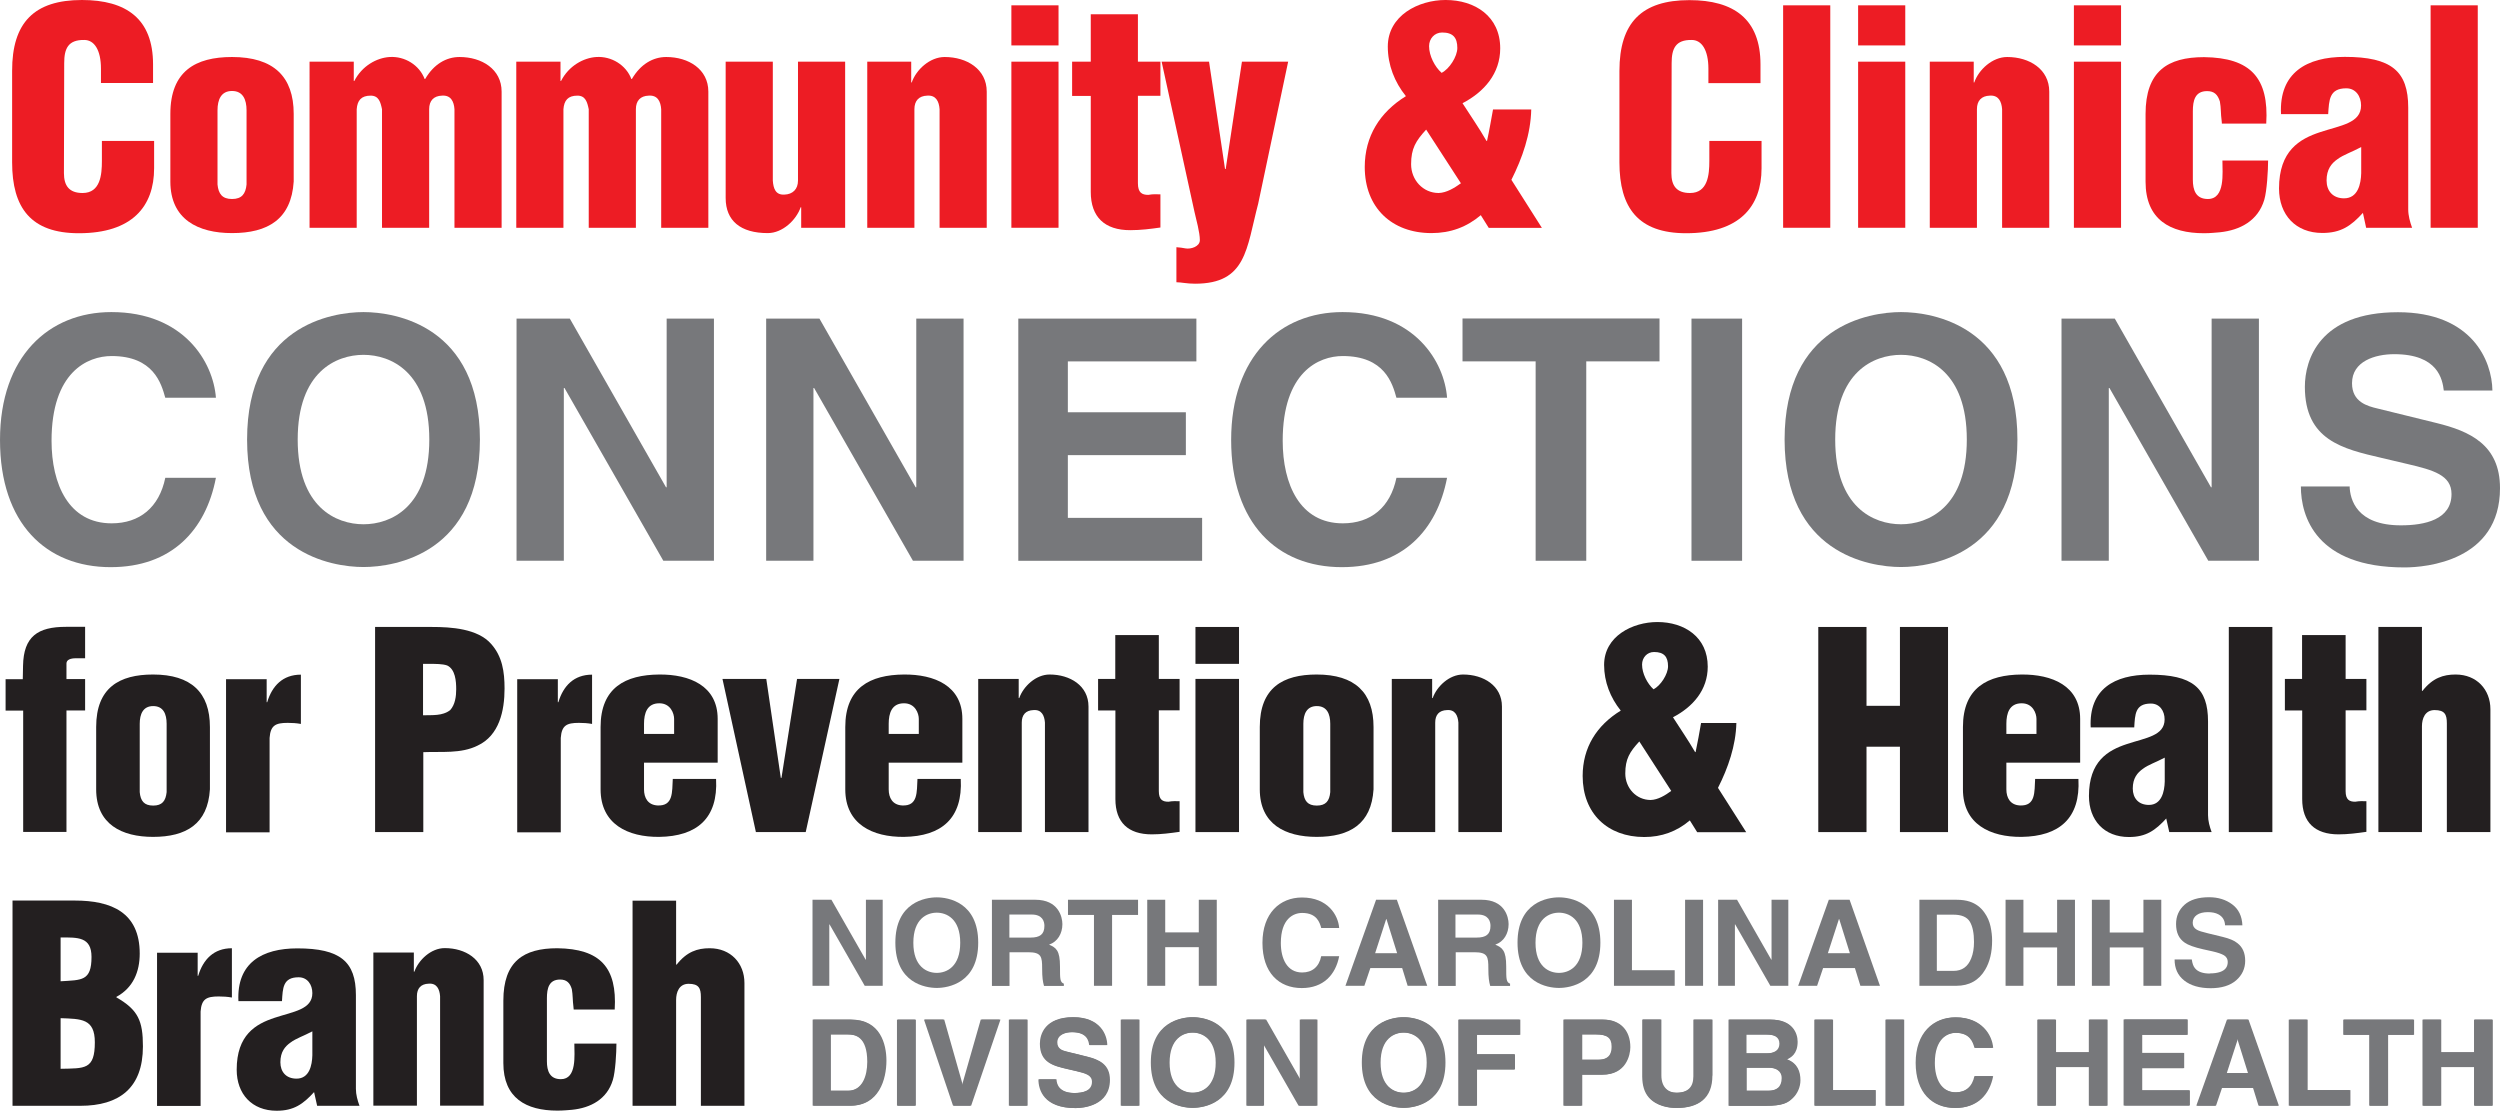 <?xml version="1.0" encoding="UTF-8"?><svg id="Layer_1" xmlns="http://www.w3.org/2000/svg" viewBox="0 0 187.69 83.38"><defs><style>.cls-1{fill:#ed1c24;}.cls-1,.cls-2,.cls-3{stroke-width:0px;}.cls-2{fill:#231f20;}.cls-3{fill:#77787b;}</style></defs><path class="cls-3" d="M65.01,67.55h1.26v6.46h-1.35l-2.64-4.61h-.02v4.61h-1.26v-6.46h1.42l2.57,4.5h.02v-4.5Z"/><path class="cls-3" d="M70.33,67.37c.86,0,3.11.37,3.11,3.4s-2.25,3.4-3.11,3.4-3.11-.37-3.11-3.4,2.25-3.4,3.11-3.4ZM70.33,73.04c.73,0,1.76-.45,1.76-2.26s-1.03-2.26-1.76-2.26-1.76.45-1.76,2.26,1.03,2.26,1.76,2.26Z"/><path class="cls-3" d="M74.46,67.55h3.27c1.72,0,2.03,1.27,2.03,1.83,0,.71-.36,1.32-1,1.54.53.23.82.43.82,1.64,0,.95,0,1.18.29,1.29v.17h-1.49c-.09-.31-.14-.64-.14-1.31,0-.88-.05-1.22-1.05-1.22h-1.4v2.53h-1.32v-6.46ZM77.37,70.39c.7,0,1.04-.24,1.04-.88,0-.34-.15-.85-.95-.85h-1.68v1.73h1.58Z"/><path class="cls-3" d="M83.48,74.01h-1.35v-5.32h-1.95v-1.14h5.26v1.14h-1.95v5.32Z"/><path class="cls-3" d="M87.48,71.11v2.9h-1.35v-6.46h1.35v2.45h2.52v-2.45h1.35v6.46h-1.35v-2.9h-2.52Z"/><path class="cls-3" d="M99.19,69.66c-.11-.39-.32-1.12-1.43-1.12-.65,0-1.6.43-1.6,2.26,0,1.16.46,2.21,1.6,2.21.75,0,1.27-.42,1.43-1.22h1.35c-.27,1.4-1.19,2.39-2.81,2.39-1.72,0-2.95-1.16-2.95-3.39s1.31-3.41,2.97-3.41c1.94,0,2.72,1.33,2.79,2.29h-1.35Z"/><path class="cls-3" d="M102.43,74.01h-1.42l2.3-6.46h1.56l2.28,6.46h-1.47l-.41-1.33h-2.39l-.45,1.33ZM103.24,71.56h1.65l-.8-2.56h-.02l-.83,2.56Z"/><path class="cls-3" d="M107.96,67.55h3.27c1.72,0,2.03,1.27,2.03,1.83,0,.71-.36,1.32-1,1.54.53.23.82.43.82,1.64,0,.95,0,1.18.29,1.29v.17h-1.49c-.09-.31-.14-.64-.14-1.31,0-.88-.05-1.22-1.05-1.22h-1.4v2.53h-1.32v-6.46ZM110.86,70.39c.7,0,1.04-.24,1.04-.88,0-.34-.15-.85-.95-.85h-1.68v1.73h1.58Z"/><path class="cls-3" d="M117.04,67.37c.86,0,3.11.37,3.11,3.4s-2.25,3.4-3.11,3.4-3.11-.37-3.11-3.4,2.25-3.4,3.11-3.4ZM117.04,73.04c.73,0,1.76-.45,1.76-2.26s-1.03-2.26-1.76-2.26-1.76.45-1.76,2.26,1.03,2.26,1.76,2.26Z"/><path class="cls-3" d="M122.52,72.84h3.21v1.17h-4.56v-6.46h1.35v5.29Z"/><path class="cls-3" d="M127.86,74.01h-1.35v-6.46h1.35v6.46Z"/><path class="cls-3" d="M133,67.55h1.26v6.46h-1.35l-2.64-4.61h-.02v4.61h-1.26v-6.46h1.42l2.57,4.5h.02v-4.5Z"/><path class="cls-3" d="M136.42,74.01h-1.42l2.3-6.46h1.56l2.28,6.46h-1.47l-.41-1.33h-2.39l-.45,1.33ZM137.23,71.56h1.65l-.8-2.56h-.02l-.83,2.56Z"/><path class="cls-3" d="M61.07,76.55h2.85c2.18,0,2.63,1.85,2.63,3.08,0,1.39-.55,3.38-2.68,3.38h-2.8v-6.46ZM62.39,81.89h1.31c1.1,0,1.47-1.11,1.47-2.17,0-1.91-.91-2.06-1.49-2.06h-1.3v4.23Z"/><path class="cls-3" d="M68.76,83.01h-1.35v-6.46h1.35v6.46Z"/><path class="cls-3" d="M73.71,76.55h1.4l-2.2,6.46h-1.29l-2.18-6.46h1.45l1.39,4.9h.02l1.4-4.9Z"/><path class="cls-3" d="M77.15,83.01h-1.35v-6.46h1.35v6.46Z"/><path class="cls-3" d="M79.32,81.02c0,.36.19,1.04,1.37,1.04.64,0,1.35-.15,1.35-.84,0-.5-.49-.64-1.17-.8l-.69-.16c-1.04-.24-2.05-.48-2.05-1.9,0-.72.39-1.99,2.48-1.99,1.98,0,2.51,1.3,2.52,2.09h-1.3c-.04-.29-.14-.97-1.32-.97-.51,0-1.13.19-1.13.77,0,.5.41.61.68.68l1.58.39c.88.22,1.69.58,1.69,1.74,0,1.94-1.98,2.12-2.55,2.12-2.36,0-2.76-1.36-2.76-2.16h1.3Z"/><path class="cls-3" d="M85.55,83.01h-1.35v-6.46h1.35v6.46Z"/><path class="cls-3" d="M89.57,76.37c.86,0,3.11.37,3.11,3.4s-2.25,3.4-3.11,3.4-3.11-.37-3.11-3.4,2.25-3.4,3.11-3.4ZM89.57,82.04c.73,0,1.76-.45,1.76-2.26s-1.03-2.26-1.76-2.26-1.76.45-1.76,2.26,1.03,2.26,1.76,2.26Z"/><path class="cls-3" d="M97.65,76.55h1.26v6.46h-1.35l-2.64-4.61h-.02v4.61h-1.26v-6.46h1.42l2.57,4.5h.02v-4.5Z"/><path class="cls-3" d="M105.41,76.37c.86,0,3.11.37,3.11,3.4s-2.25,3.4-3.11,3.4-3.11-.37-3.11-3.4,2.25-3.4,3.11-3.4ZM105.41,82.04c.73,0,1.76-.45,1.76-2.26s-1.03-2.26-1.76-2.26-1.76.45-1.76,2.26,1.03,2.26,1.76,2.26Z"/><path class="cls-3" d="M110.89,83.01h-1.35v-6.46h4.6v1.14h-3.25v1.46h2.85v1.14h-2.85v2.72Z"/><path class="cls-3" d="M118.79,83.01h-1.35v-6.46h2.95c1.25,0,2.01.8,2.01,2.07,0,.59-.32,2.06-2.06,2.06h-1.55v2.33ZM120.04,79.56c1.01,0,1.01-.72,1.01-1.01,0-.63-.35-.89-1.19-.89h-1.07v1.9h1.25Z"/><path class="cls-3" d="M128.56,80.75c0,1.7-1.03,2.43-2.66,2.43-.59,0-1.48-.14-2.05-.78-.35-.4-.49-.92-.5-1.57v-4.29h1.38v4.2c0,.9.52,1.3,1.15,1.3.93,0,1.31-.45,1.31-1.23v-4.26h1.38v4.2Z"/><path class="cls-3" d="M129.83,76.55h3.14c1.58,0,1.99.99,1.99,1.66,0,.93-.52,1.19-.79,1.32.79.3,1,.93,1,1.57,0,.51-.22,1-.56,1.33-.37.36-.72.59-2.04.59h-2.74v-6.46ZM131.13,79.08h1.58c.53,0,.95-.21.95-.72s-.38-.69-.99-.69h-1.55v1.41ZM131.13,81.89h1.66c.66,0,1.04-.29,1.04-.95,0-.57-.49-.78-.97-.78h-1.72v1.73Z"/><path class="cls-3" d="M137.62,81.84h3.21v1.17h-4.56v-6.46h1.35v5.29Z"/><path class="cls-3" d="M142.96,83.01h-1.35v-6.46h1.35v6.46Z"/><path class="cls-3" d="M148.29,78.66c-.11-.39-.32-1.12-1.43-1.12-.65,0-1.6.43-1.6,2.26,0,1.16.46,2.21,1.6,2.21.75,0,1.27-.42,1.43-1.22h1.35c-.27,1.4-1.19,2.39-2.81,2.39-1.72,0-2.95-1.16-2.95-3.39s1.3-3.41,2.97-3.41c1.94,0,2.72,1.33,2.79,2.29h-1.35Z"/><path class="cls-3" d="M154.36,80.11v2.9h-1.35v-6.46h1.35v2.45h2.52v-2.45h1.35v6.46h-1.35v-2.9h-2.52Z"/><path class="cls-3" d="M164.26,77.69h-3.43v1.36h3.15v1.14h-3.15v1.67h3.58v1.14h-4.91v-6.46h4.75v1.14Z"/><path class="cls-3" d="M166.37,83.01h-1.42l2.3-6.46h1.56l2.28,6.46h-1.47l-.41-1.33h-2.39l-.45,1.33ZM167.18,80.56h1.65l-.8-2.56h-.02l-.83,2.56Z"/><path class="cls-3" d="M173.25,81.84h3.21v1.17h-4.56v-6.46h1.35v5.29Z"/><path class="cls-3" d="M179.28,83.01h-1.35v-5.32h-1.95v-1.14h5.26v1.14h-1.95v5.32Z"/><path class="cls-3" d="M183.28,80.11v2.9h-1.35v-6.46h1.35v2.45h2.52v-2.45h1.35v6.46h-1.35v-2.9h-2.52Z"/><path class="cls-3" d="M146.88,74.01h-2.78v-6.46h2.78c.4,0,.73.05,1,.14.45.15.82.42,1.1.82.23.32.38.67.46,1.04s.12.73.12,1.07c0,.86-.17,1.59-.52,2.18-.47.8-1.19,1.21-2.17,1.21ZM147.89,69.2c-.21-.35-.62-.53-1.23-.53h-1.25v4.22h1.25c.64,0,1.08-.31,1.33-.94.14-.34.21-.76.21-1.23,0-.66-.1-1.16-.31-1.52Z"/><path class="cls-3" d="M154.44,74.01v-2.88h-2.53v2.88h-1.34v-6.46h1.34v2.46h2.53v-2.46h1.34v6.46h-1.34Z"/><path class="cls-3" d="M160.92,74.01v-2.88h-2.53v2.88h-1.34v-6.46h1.34v2.46h2.53v-2.46h1.34v6.46h-1.34Z"/><path class="cls-3" d="M165.9,73.08c.32,0,.58-.04.78-.11.38-.13.57-.38.57-.75,0-.21-.09-.38-.28-.5-.19-.11-.48-.21-.88-.3l-.68-.15c-.67-.15-1.14-.32-1.39-.5-.44-.3-.65-.76-.65-1.4,0-.58.21-1.06.63-1.44s1.04-.57,1.85-.57c.68,0,1.26.18,1.74.54s.73.88.76,1.57h-1.3c-.02-.39-.19-.66-.51-.83-.21-.11-.47-.16-.78-.16-.35,0-.63.07-.83.21s-.31.34-.31.59c0,.23.1.4.31.52.13.08.41.17.84.27l1.11.27c.49.12.86.27,1.1.47.39.3.58.74.58,1.32s-.23,1.08-.68,1.47-1.09.59-1.91.59-1.5-.19-1.99-.58-.72-.91-.72-1.58h1.29c.04.3.12.52.24.66.22.27.59.4,1.13.4Z"/><path class="cls-1" d="M7.58,6.23v-1.07c0-1.42-.51-2.16-1.25-2.16-1.22-.02-1.51.65-1.51,1.74l-.02,8.26c0,.93.38,1.49,1.4,1.49,1.34,0,1.45-1.38,1.45-2.4v-1.51h3.92v2.05c0,2.87-1.65,4.88-5.65,4.88-3.61,0-5.01-1.91-5.01-5.32v-6.86C.9,1.69,2.57,0,6.15,0c3.34,0,5.34,1.42,5.34,4.83v1.4h-3.92Z"/><path class="cls-1" d="M12.79,8.55c0-3.21,1.89-4.27,4.63-4.27,3.12,0,4.63,1.47,4.63,4.27v5.08c-.18,2.83-1.94,3.87-4.63,3.87-2.54,0-4.63-1.02-4.63-3.87v-5.08ZM16.33,13.85c.07.71.36,1.09,1.09,1.09s1.02-.38,1.09-1.09v-5.57c0-.8-.27-1.45-1.09-1.45s-1.09.65-1.09,1.45v5.57Z"/><path class="cls-1" d="M26.56,4.63v1.45h.04c.58-1.14,1.69-1.74,2.65-1.8,1.14-.07,2.23.6,2.63,1.65h.04c.65-1.11,1.58-1.65,2.58-1.65,1.67,0,3.16.91,3.16,2.6v10.22h-3.54v-8.9c-.04-.58-.27-1.07-.94-1.02-.62.02-.96.38-.96,1.02v8.9h-3.54v-8.9c-.11-.53-.24-1.02-.85-1.02-.71,0-1,.36-1.05,1.02v8.9h-3.54V4.63h3.29Z"/><path class="cls-1" d="M42.08,4.63v1.45h.04c.58-1.14,1.69-1.74,2.65-1.8,1.14-.07,2.23.6,2.63,1.65h.04c.65-1.11,1.58-1.65,2.58-1.65,1.67,0,3.16.91,3.16,2.6v10.22h-3.54v-8.9c-.04-.58-.27-1.07-.94-1.02-.62.02-.96.38-.96,1.02v8.9h-3.54v-8.9c-.11-.53-.24-1.02-.85-1.02-.71,0-1,.36-1.05,1.02v8.9h-3.54V4.63h3.29Z"/><path class="cls-1" d="M60.15,17.1v-1.54h-.04c-.33.96-1.36,1.94-2.47,1.94-2.05,0-3.16-.93-3.16-2.63V4.63h3.54v8.93c.04.58.2,1.09.87,1.05.62-.02,1.02-.4,1.02-1.05V4.63h3.54v12.47h-3.29Z"/><path class="cls-1" d="M68.41,4.63v1.56h.04c.33-.96,1.36-1.91,2.47-1.91,1.67,0,3.16.91,3.16,2.6v10.22h-3.54v-8.9c-.04-.58-.27-1.07-.93-1.02-.62.02-.96.38-.96,1.02v8.9h-3.54V4.63h3.29Z"/><path class="cls-1" d="M75.93,3.41V.4h3.54v3.01h-3.54ZM75.93,17.1V4.63h3.54v12.47h-3.54Z"/><path class="cls-1" d="M80.49,7.19v-2.56h1.4V1.07h3.54v3.56h1.69v2.56h-1.69v6.57c0,.71.31.87.78.87.4-.07.53-.04.91-.04v2.49c-.76.11-1.49.2-2.27.2-1.91,0-2.96-.98-2.96-2.87v-7.21h-1.4Z"/><path class="cls-1" d="M91.98,12.69h.04l1.22-8.06h3.47l-2.25,10.66c-.89,3.38-.87,6.01-4.74,6.01-.62,0-1.05-.11-1.4-.11v-2.63c.22.02.47.04.69.09.38.07,1.07-.13,1.07-.62,0-.58-.27-1.54-.4-2.11l-2.47-11.29h3.56l1.2,8.06Z"/><path class="cls-1" d="M111.19,16.14c-1.07.91-2.29,1.36-3.72,1.36-2.98,0-5.01-1.91-5.01-4.96,0-2.31,1.14-4.12,3.09-5.32-.85-1.05-1.36-2.34-1.36-3.72,0-2.34,2.31-3.5,4.34-3.5,2.2,0,4.1,1.22,4.1,3.63,0,1.89-1.2,3.27-2.83,4.12.6.94,1.25,1.87,1.8,2.83h.04c.18-.82.31-1.6.45-2.36h2.87c-.04,1.85-.67,3.65-1.49,5.28l2.29,3.61h-3.99l-.6-.96ZM107.07,9.73c-.78.85-1.13,1.42-1.13,2.6s.89,2.16,2.07,2.16c.6-.02,1.18-.38,1.67-.73l-2.61-4.03ZM107.29,3.47c0,.71.42,1.54.94,2,.58-.29,1.18-1.22,1.18-1.87,0-.78-.33-1.16-1.14-1.16-.58,0-.98.47-.98,1.02Z"/><path class="cls-1" d="M128.26,6.23v-1.07c0-1.42-.51-2.16-1.25-2.16-1.22-.02-1.51.65-1.51,1.74l-.02,8.26c0,.93.38,1.49,1.4,1.49,1.34,0,1.45-1.38,1.45-2.4v-1.51h3.92v2.05c0,2.87-1.65,4.88-5.66,4.88-3.61,0-5.01-1.91-5.01-5.32v-6.86c0-3.63,1.67-5.32,5.25-5.32,3.34,0,5.34,1.42,5.34,4.83v1.4h-3.92Z"/><path class="cls-1" d="M133.87,17.1V.4h3.54v16.7h-3.54Z"/><path class="cls-1" d="M139.5,3.41V.4h3.54v3.01h-3.54ZM139.5,17.1V4.63h3.54v12.47h-3.54Z"/><path class="cls-1" d="M148.18,4.63v1.56h.04c.33-.96,1.36-1.91,2.47-1.91,1.67,0,3.16.91,3.16,2.6v10.22h-3.54v-8.9c-.04-.58-.27-1.07-.93-1.02-.62.02-.96.38-.96,1.02v8.9h-3.54V4.63h3.29Z"/><path class="cls-1" d="M155.7,3.41V.4h3.54v3.01h-3.54ZM155.7,17.1V4.63h3.54v12.47h-3.54Z"/><path class="cls-1" d="M166.81,9.26l-.02-.22c-.07-.47-.04-.96-.13-1.42-.16-.51-.42-.78-.96-.78-.91,0-1.07.71-1.07,1.51v5.14c0,.78.22,1.45,1.13,1.45,1.31,0,1.09-1.96,1.09-2.89h3.43c0,.73-.09,2.29-.29,2.96-.47,1.56-1.8,2.27-3.34,2.43-.33.02-.65.07-1.18.07-2.54,0-4.39-1.02-4.39-3.87v-5.08c0-3.21,1.65-4.27,4.39-4.27,3.5.04,4.88,1.56,4.67,4.99h-3.34Z"/><path class="cls-1" d="M177.4,15.98c-.89.98-1.65,1.51-3.05,1.51-2,0-3.25-1.36-3.25-3.34,0-2.83,1.54-3.72,3.09-4.23,1.54-.51,3.07-.67,3.07-2,0-.69-.4-1.29-1.11-1.29-1.29,0-1.29.89-1.36,1.94h-3.54c-.16-3.12,1.94-4.3,4.79-4.3,3.5,0,4.76,1.07,4.76,3.81v7.64c0,.47.13.93.29,1.38h-3.45l-.24-1.11ZM177.27,11.04c-.71.38-1.34.58-1.78.91-.45.31-.82.76-.82,1.6,0,.78.47,1.34,1.31,1.34,1.05,0,1.27-1.09,1.29-1.89v-1.96Z"/><path class="cls-1" d="M182.48,17.1V.4h3.54v16.7h-3.54Z"/><path class="cls-3" d="M12.41,29.87c-.3-1.09-.89-3.14-4.03-3.14-1.82,0-4.51,1.21-4.51,6.36,0,3.27,1.29,6.2,4.51,6.2,2.1,0,3.57-1.19,4.03-3.42h3.8c-.76,3.95-3.34,6.71-7.9,6.71-4.84,0-8.31-3.27-8.31-9.55s3.67-9.6,8.36-9.6c5.44,0,7.65,3.75,7.85,6.43h-3.8Z"/><path class="cls-3" d="M27.29,23.43c2.41,0,8.74,1.04,8.74,9.57s-6.33,9.57-8.74,9.57-8.74-1.04-8.74-9.57,6.33-9.57,8.74-9.57ZM27.29,39.36c2.05,0,4.94-1.27,4.94-6.36s-2.89-6.36-4.94-6.36-4.94,1.27-4.94,6.36,2.89,6.36,4.94,6.36Z"/><path class="cls-3" d="M50.06,23.92h3.54v18.18h-3.8l-7.42-12.97h-.05v12.97h-3.55v-18.18h4l7.22,12.66h.05v-12.66Z"/><path class="cls-3" d="M68.8,23.92h3.54v18.18h-3.8l-7.42-12.97h-.05v12.97h-3.55v-18.18h4l7.22,12.66h.05v-12.66Z"/><path class="cls-3" d="M89.82,27.13h-9.65v3.82h8.86v3.22h-8.86v4.71h10.08v3.22h-13.8v-18.18h13.37v3.22Z"/><path class="cls-3" d="M104.84,29.87c-.3-1.09-.89-3.14-4.03-3.14-1.82,0-4.51,1.21-4.51,6.36,0,3.27,1.29,6.2,4.51,6.2,2.1,0,3.57-1.19,4.03-3.42h3.8c-.76,3.95-3.34,6.71-7.9,6.71-4.84,0-8.31-3.27-8.31-9.55s3.67-9.6,8.36-9.6c5.44,0,7.65,3.75,7.85,6.43h-3.8Z"/><path class="cls-3" d="M119.09,42.1h-3.8v-14.97h-5.49v-3.22h14.79v3.22h-5.5v14.97Z"/><path class="cls-3" d="M130.79,42.1h-3.8v-18.18h3.8v18.18Z"/><path class="cls-3" d="M142.72,23.43c2.41,0,8.74,1.04,8.74,9.57s-6.33,9.57-8.74,9.57-8.74-1.04-8.74-9.57,6.33-9.57,8.74-9.57ZM142.72,39.36c2.05,0,4.94-1.27,4.94-6.36s-2.89-6.36-4.94-6.36-4.94,1.27-4.94,6.36,2.89,6.36,4.94,6.36Z"/><path class="cls-3" d="M166.04,23.92h3.55v18.18h-3.8l-7.42-12.97h-.05v12.97h-3.55v-18.18h4l7.22,12.66h.05v-12.66Z"/><path class="cls-3" d="M176.4,36.5c.03,1.01.53,2.94,3.85,2.94,1.8,0,3.8-.43,3.8-2.35,0-1.42-1.37-1.8-3.29-2.25l-1.95-.46c-2.94-.68-5.77-1.34-5.77-5.34,0-2.03,1.09-5.6,6.99-5.6,5.57,0,7.06,3.65,7.09,5.88h-3.65c-.1-.81-.41-2.73-3.72-2.73-1.44,0-3.17.53-3.17,2.18,0,1.42,1.16,1.72,1.92,1.9l4.43,1.09c2.48.61,4.76,1.62,4.76,4.89,0,5.47-5.57,5.95-7.17,5.95-6.64,0-7.78-3.82-7.78-6.08h3.65Z"/><path class="cls-2" d="M1.74,53.35H.42v-2.36h1.29l.02-1.01c.04-2.2,1.11-2.92,3.22-2.92h1.44v2.36h-.7c-.37,0-.7.1-.7.39v1.17h1.4v2.36h-1.4v9.12H1.74v-9.12Z"/><path class="cls-2" d="M7.22,54.58c0-2.96,1.75-3.94,4.27-3.94,2.87,0,4.27,1.36,4.27,3.94v4.68c-.16,2.61-1.79,3.57-4.27,3.57-2.34,0-4.27-.94-4.27-3.57v-4.68ZM10.49,59.47c.06.66.33,1.01,1.01,1.01s.94-.35,1.01-1.01v-5.13c0-.74-.25-1.33-1.01-1.33s-1.01.6-1.01,1.33v5.13Z"/><path class="cls-2" d="M20.02,50.97v1.75h.04c.37-1.23,1.17-2.07,2.53-2.07v3.7c-.33-.06-.66-.08-.99-.08-.92,0-1.29.19-1.36,1.13v7.09h-3.27v-11.5h3.04Z"/><path class="cls-2" d="M28.16,62.47v-15.4h4.29c1.4,0,3.41.12,4.42,1.27.84.94,1.01,2.09,1.01,3.35,0,1.66-.39,3.53-2.03,4.29-1.25.62-2.71.43-4.07.49v6h-3.61ZM31.77,53.7c.68-.02,1.46.06,2.03-.39.37-.41.45-1.03.45-1.56,0-.6-.06-1.5-.68-1.79-.35-.12-.84-.12-1.42-.12h-.39v3.86Z"/><path class="cls-2" d="M41.88,50.97v1.75h.04c.37-1.23,1.17-2.07,2.53-2.07v3.7c-.33-.06-.66-.08-.99-.08-.92,0-1.29.19-1.36,1.13v7.09h-3.27v-11.5h3.04Z"/><path class="cls-2" d="M48.35,57.25v2.01c0,.64.29,1.17,1.01,1.21,1.21.06,1.09-1.03,1.15-1.99h3.25c.16,2.96-1.44,4.31-4.27,4.35-2.34.02-4.4-.94-4.4-3.57v-4.68c0-2.96,1.87-3.92,4.4-3.94,2.28-.02,4.39.84,4.39,3.33v3.29h-5.52ZM50.61,55.1v-1.13c0-.41-.27-1.17-1.11-1.17-.92,0-1.15.74-1.15,1.54v.76h2.26Z"/><path class="cls-2" d="M58.63,58.4h.04l1.17-7.43h3.18l-2.53,11.5h-3.74l-2.51-11.5h3.29l1.09,7.43Z"/><path class="cls-2" d="M66.72,57.25v2.01c0,.64.29,1.17,1.01,1.21,1.21.06,1.09-1.03,1.15-1.99h3.25c.16,2.96-1.44,4.31-4.27,4.35-2.34.02-4.4-.94-4.4-3.57v-4.68c0-2.96,1.87-3.92,4.4-3.94,2.28-.02,4.39.84,4.39,3.33v3.29h-5.52ZM68.98,55.1v-1.13c0-.41-.27-1.17-1.11-1.17-.92,0-1.15.74-1.15,1.54v.76h2.26Z"/><path class="cls-2" d="M76.48,50.97v1.44h.04c.31-.88,1.25-1.77,2.28-1.77,1.54,0,2.92.84,2.92,2.4v9.43h-3.27v-8.22c-.04-.53-.25-.99-.86-.94-.58.02-.88.35-.88.94v8.22h-3.27v-11.5h3.04Z"/><path class="cls-2" d="M82.44,53.33v-2.36h1.29v-3.29h3.27v3.29h1.56v2.36h-1.56v6.06c0,.66.29.8.72.8.37-.06.49-.04.84-.04v2.3c-.7.1-1.38.19-2.09.19-1.77,0-2.73-.9-2.73-2.65v-6.65h-1.29Z"/><path class="cls-2" d="M89.75,49.84v-2.77h3.27v2.77h-3.27ZM89.75,62.47v-11.5h3.27v11.5h-3.27Z"/><path class="cls-2" d="M94.58,54.58c0-2.96,1.75-3.94,4.27-3.94,2.88,0,4.27,1.36,4.27,3.94v4.68c-.16,2.61-1.79,3.57-4.27,3.57-2.34,0-4.27-.94-4.27-3.57v-4.68ZM97.85,59.47c.06.66.33,1.01,1.01,1.01s.95-.35,1.01-1.01v-5.13c0-.74-.25-1.33-1.01-1.33s-1.01.6-1.01,1.33v5.13Z"/><path class="cls-2" d="M107.52,50.97v1.44h.04c.31-.88,1.25-1.77,2.28-1.77,1.54,0,2.92.84,2.92,2.4v9.43h-3.27v-8.22c-.04-.53-.25-.99-.86-.94-.58.02-.88.35-.88.94v8.22h-3.26v-11.5h3.04Z"/><path class="cls-2" d="M126.87,61.59c-.99.84-2.12,1.25-3.43,1.25-2.75,0-4.62-1.77-4.62-4.58,0-2.14,1.05-3.8,2.86-4.91-.78-.97-1.25-2.16-1.25-3.43,0-2.16,2.14-3.22,4-3.22,2.03,0,3.78,1.13,3.78,3.35,0,1.75-1.11,3.02-2.61,3.8.55.86,1.15,1.73,1.66,2.61h.04c.16-.76.29-1.48.41-2.18h2.65c-.04,1.7-.62,3.37-1.38,4.87l2.12,3.33h-3.68l-.55-.88ZM123.07,55.67c-.72.78-1.05,1.31-1.05,2.4s.82,1.99,1.91,1.99c.55-.02,1.09-.35,1.54-.68l-2.4-3.72ZM123.28,49.9c0,.66.39,1.42.86,1.85.53-.27,1.09-1.13,1.09-1.73,0-.72-.31-1.07-1.05-1.07-.53,0-.9.43-.9.94Z"/><path class="cls-2" d="M136.51,62.47v-15.4h3.62v5.92h2.51v-5.92h3.61v15.4h-3.61v-6.41h-2.51v6.41h-3.62Z"/><path class="cls-2" d="M150.63,57.25v2.01c0,.64.29,1.17,1.01,1.21,1.21.06,1.09-1.03,1.15-1.99h3.25c.16,2.96-1.44,4.31-4.27,4.35-2.34.02-4.4-.94-4.4-3.57v-4.68c0-2.96,1.87-3.92,4.4-3.94,2.28-.02,4.4.84,4.4,3.33v3.29h-5.53ZM152.89,55.1v-1.13c0-.41-.27-1.17-1.11-1.17-.92,0-1.15.74-1.15,1.54v.76h2.26Z"/><path class="cls-2" d="M162.64,61.44c-.82.9-1.52,1.4-2.81,1.4-1.85,0-3-1.25-3-3.08,0-2.61,1.42-3.43,2.85-3.9,1.42-.47,2.83-.62,2.83-1.85,0-.64-.37-1.19-1.03-1.19-1.19,0-1.19.82-1.25,1.79h-3.27c-.14-2.88,1.79-3.96,4.42-3.96,3.22,0,4.39.99,4.39,3.51v7.04c0,.43.12.86.27,1.27h-3.18l-.23-1.03ZM162.52,56.88c-.66.35-1.23.53-1.64.84-.41.29-.76.7-.76,1.48,0,.72.43,1.23,1.21,1.23.96,0,1.17-1.01,1.19-1.75v-1.81Z"/><path class="cls-2" d="M167.33,62.47v-15.4h3.27v15.4h-3.27Z"/><path class="cls-2" d="M171.54,53.33v-2.36h1.29v-3.29h3.27v3.29h1.56v2.36h-1.56v6.06c0,.66.29.8.72.8.37-.06.49-.04.84-.04v2.3c-.7.1-1.38.19-2.09.19-1.77,0-2.73-.9-2.73-2.65v-6.65h-1.29Z"/><path class="cls-2" d="M181.83,51.87h.04c.76-.97,1.56-1.23,2.49-1.23,1.58,0,2.61,1.13,2.61,2.61v9.22h-3.27v-8.17c0-.66-.16-.99-.92-.99-.72,0-.95.64-.95,1.21v7.95h-3.27v-15.4h3.27v4.81Z"/><path class="cls-2" d="M.94,83.01v-15.4h4.68c2.73,0,4.87.88,4.87,3.98,0,1.36-.49,2.57-1.75,3.25v.04c1.64.94,1.99,1.77,1.99,3.68,0,3.12-1.77,4.46-4.7,4.46H.94ZM4.55,73.67c1.58-.1,2.32,0,2.32-1.83,0-1.52-1.05-1.46-2.32-1.46v3.29ZM4.55,80.24c1.81-.04,2.57.08,2.57-1.99,0-1.79-1.03-1.75-2.57-1.81v3.8Z"/><path class="cls-2" d="M14.84,71.51v1.75h.04c.37-1.23,1.17-2.07,2.53-2.07v3.7c-.33-.06-.66-.08-.99-.08-.92,0-1.29.19-1.36,1.13v7.09h-3.27v-11.5h3.04Z"/><path class="cls-2" d="M23.58,81.99c-.82.9-1.52,1.4-2.81,1.4-1.85,0-3-1.25-3-3.08,0-2.61,1.42-3.43,2.85-3.9,1.42-.47,2.83-.62,2.83-1.85,0-.64-.37-1.19-1.03-1.19-1.19,0-1.19.82-1.25,1.79h-3.27c-.14-2.88,1.79-3.96,4.42-3.96,3.22,0,4.4.99,4.4,3.51v7.04c0,.43.12.86.27,1.27h-3.18l-.23-1.03ZM23.45,77.43c-.66.35-1.23.53-1.64.84-.41.29-.76.7-.76,1.48,0,.72.43,1.23,1.21,1.23.97,0,1.17-1.01,1.19-1.75v-1.81Z"/><path class="cls-2" d="M31.07,71.51v1.44h.04c.31-.88,1.25-1.77,2.28-1.77,1.54,0,2.92.84,2.92,2.4v9.43h-3.27v-8.22c-.04-.53-.25-.99-.86-.94-.58.02-.88.35-.88.94v8.22h-3.27v-11.5h3.04Z"/><path class="cls-2" d="M43.07,75.78l-.02-.21c-.06-.43-.04-.88-.12-1.31-.14-.47-.39-.72-.88-.72-.84,0-.99.66-.99,1.4v4.74c0,.72.21,1.34,1.05,1.34,1.21,0,1.01-1.81,1.01-2.67h3.16c0,.68-.08,2.12-.27,2.73-.43,1.44-1.66,2.1-3.08,2.24-.31.02-.6.06-1.09.06-2.34,0-4.05-.94-4.05-3.57v-4.68c0-2.96,1.52-3.94,4.05-3.94,3.22.04,4.5,1.44,4.31,4.6h-3.08Z"/><path class="cls-2" d="M50.76,72.42h.04c.76-.97,1.56-1.23,2.48-1.23,1.58,0,2.61,1.13,2.61,2.61v9.22h-3.27v-8.17c0-.66-.16-.99-.92-.99-.72,0-.94.64-.94,1.21v7.95h-3.27v-15.4h3.27v4.81Z"/><path class="cls-3" d="M61.01,76.55h2.85c2.18,0,2.63,1.85,2.63,3.08,0,1.39-.55,3.38-2.68,3.38h-2.8v-6.46ZM62.33,81.89h1.31c1.1,0,1.47-1.11,1.47-2.17,0-1.91-.91-2.06-1.49-2.06h-1.3v4.23Z"/><path class="cls-3" d="M68.69,83.01h-1.35v-6.46h1.35v6.46Z"/><path class="cls-3" d="M73.64,76.55h1.4l-2.2,6.46h-1.29l-2.18-6.46h1.45l1.39,4.9h.02l1.4-4.9Z"/><path class="cls-3" d="M77.09,83.01h-1.35v-6.46h1.35v6.46Z"/><path class="cls-3" d="M79.26,81.02c0,.36.19,1.04,1.37,1.04.64,0,1.35-.15,1.35-.84,0-.5-.49-.64-1.17-.8l-.69-.16c-1.04-.24-2.05-.48-2.05-1.9,0-.72.39-1.99,2.48-1.99,1.98,0,2.51,1.3,2.52,2.09h-1.3c-.04-.29-.14-.97-1.32-.97-.51,0-1.13.19-1.13.77,0,.5.41.61.68.68l1.58.39c.88.22,1.69.58,1.69,1.74,0,1.94-1.98,2.12-2.55,2.12-2.36,0-2.76-1.36-2.76-2.16h1.3Z"/><path class="cls-3" d="M85.49,83.01h-1.35v-6.46h1.35v6.46Z"/><path class="cls-3" d="M89.51,76.37c.86,0,3.11.37,3.11,3.4s-2.25,3.4-3.11,3.4-3.11-.37-3.11-3.4,2.25-3.4,3.11-3.4ZM89.51,82.04c.73,0,1.76-.45,1.76-2.26s-1.03-2.26-1.76-2.26-1.76.45-1.76,2.26,1.03,2.26,1.76,2.26Z"/><path class="cls-3" d="M97.58,76.55h1.26v6.46h-1.35l-2.64-4.61h-.02v4.61h-1.26v-6.46h1.42l2.57,4.5h.02v-4.5Z"/><path class="cls-3" d="M105.35,76.37c.86,0,3.11.37,3.11,3.4s-2.25,3.4-3.11,3.4-3.11-.37-3.11-3.4,2.25-3.4,3.11-3.4ZM105.35,82.04c.73,0,1.76-.45,1.76-2.26s-1.03-2.26-1.76-2.26-1.76.45-1.76,2.26,1.03,2.26,1.76,2.26Z"/><path class="cls-3" d="M110.83,83.01h-1.35v-6.46h4.6v1.14h-3.25v1.46h2.85v1.14h-2.85v2.72Z"/><path class="cls-3" d="M118.72,83.01h-1.35v-6.46h2.95c1.25,0,2.01.8,2.01,2.07,0,.59-.32,2.06-2.06,2.06h-1.55v2.33ZM119.98,79.56c1.01,0,1.01-.72,1.01-1.01,0-.63-.35-.89-1.19-.89h-1.07v1.9h1.25Z"/><path class="cls-3" d="M128.5,80.75c0,1.7-1.03,2.43-2.66,2.43-.59,0-1.48-.14-2.05-.78-.35-.4-.49-.92-.5-1.57v-4.29h1.38v4.2c0,.9.52,1.3,1.15,1.3.93,0,1.31-.45,1.31-1.23v-4.26h1.38v4.2Z"/><path class="cls-3" d="M129.77,76.55h3.14c1.58,0,1.99.99,1.99,1.66,0,.93-.52,1.19-.79,1.32.79.3,1,.93,1,1.57,0,.51-.22,1-.56,1.33-.37.36-.72.59-2.04.59h-2.74v-6.46ZM131.06,79.08h1.58c.53,0,.95-.21.95-.72s-.38-.69-.99-.69h-1.55v1.41ZM131.06,81.89h1.66c.66,0,1.04-.29,1.04-.95,0-.57-.49-.78-.97-.78h-1.72v1.73Z"/><path class="cls-3" d="M137.56,81.84h3.21v1.17h-4.56v-6.46h1.35v5.29Z"/><path class="cls-3" d="M142.9,83.01h-1.35v-6.46h1.35v6.46Z"/><path class="cls-3" d="M148.23,78.66c-.11-.39-.32-1.12-1.43-1.12-.65,0-1.6.43-1.6,2.26,0,1.16.46,2.21,1.6,2.21.75,0,1.27-.42,1.43-1.22h1.35c-.27,1.4-1.19,2.39-2.81,2.39-1.72,0-2.95-1.16-2.95-3.39s1.3-3.41,2.97-3.41c1.94,0,2.72,1.33,2.79,2.29h-1.35Z"/><path class="cls-3" d="M154.3,80.11v2.9h-1.35v-6.46h1.35v2.45h2.52v-2.45h1.35v6.46h-1.35v-2.9h-2.52Z"/><path class="cls-3" d="M164.19,77.69h-3.43v1.36h3.15v1.14h-3.15v1.67h3.58v1.14h-4.91v-6.46h4.75v1.14Z"/><path class="cls-3" d="M166.31,83.01h-1.42l2.3-6.46h1.56l2.28,6.46h-1.47l-.41-1.33h-2.39l-.45,1.33ZM167.12,80.56h1.65l-.8-2.56h-.02l-.83,2.56Z"/><path class="cls-3" d="M173.18,81.84h3.21v1.17h-4.56v-6.46h1.35v5.29Z"/><path class="cls-3" d="M179.22,83.01h-1.35v-5.32h-1.95v-1.14h5.26v1.14h-1.95v5.32Z"/><path class="cls-3" d="M183.22,80.11v2.9h-1.35v-6.46h1.35v2.45h2.52v-2.45h1.35v6.46h-1.35v-2.9h-2.52Z"/></svg>